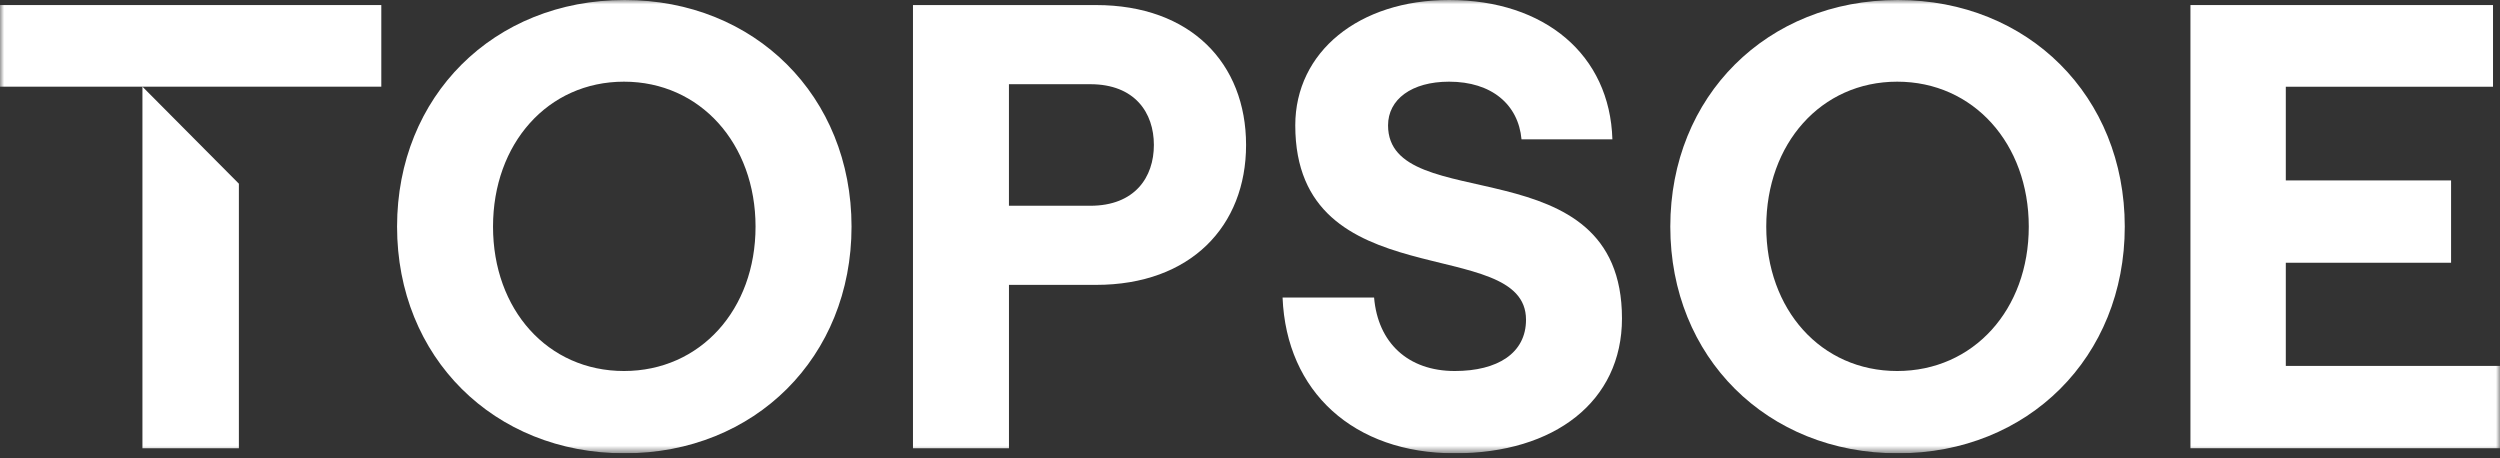 <svg xmlns="http://www.w3.org/2000/svg" width="300" height="55" viewBox="0 0 300 55" fill="none"><rect x="0" y="0" width="300" height="55" fill="#333333" stroke="none"/><g clip-path="url(#clip0_4309_14)"><mask id="mask0_4309_14" style="mask-type:luminance" maskUnits="userSpaceOnUse" x="0" y="0" width="300" height="55"><path d="M300 0H0V54.396H300V0Z" fill="white"></path></mask><g mask="url(#mask0_4309_14)"><path d="M74.954 0C59.24 0 47.648 11.546 47.648 27.198C47.648 42.849 59.24 54.396 74.954 54.396C90.591 54.396 102.184 42.849 102.184 27.198C102.184 11.546 90.591 0 74.954 0ZM74.877 44.521C65.723 44.521 59.163 37.153 59.163 27.198C59.163 17.247 65.723 9.801 74.877 9.801C84.031 9.801 90.665 17.247 90.665 27.198C90.668 37.149 84.031 44.521 74.877 44.521Z" fill="white"></path><path d="M131.523 0.607H109.557V53.788H121.076V34.185H131.527C142.892 34.185 149.529 27.121 149.529 17.396C149.526 7.598 142.888 0.607 131.523 0.607ZM130.836 24.691H121.073V10.105H130.836C136.177 10.105 138.466 13.522 138.466 17.396C138.466 21.271 136.177 24.691 130.836 24.691Z" fill="white"></path><path d="M166.566 15.044C166.566 11.931 169.388 9.801 173.888 9.801C178.996 9.801 182.199 12.538 182.581 16.716H193.487C193.19 6.611 185.406 0 173.891 0C163.058 0 155.433 6.231 155.433 15.044C155.433 35.938 183.122 27.959 183.122 38.367C183.122 42.395 179.69 44.521 174.577 44.521C168.931 44.521 165.346 41.104 164.891 35.708H153.908C154.367 47.027 162.452 54.396 174.577 54.396C186.552 54.396 194.637 48.165 194.637 38.214C194.637 17.17 166.566 26.133 166.566 15.044Z" fill="white"></path><path d="M227.743 0C212.029 0 200.436 11.546 200.436 27.198C200.436 42.849 212.029 54.396 227.743 54.396C243.379 54.396 254.972 42.849 254.972 27.198C254.972 11.546 243.379 0 227.743 0ZM227.665 44.521C218.512 44.521 211.951 37.153 211.951 27.198C211.951 17.247 218.512 9.801 227.665 9.801C236.818 9.801 243.453 17.247 243.453 27.198C243.453 37.149 236.818 44.521 227.665 44.521Z" fill="white"></path><path d="M274.296 43.91V31.529H294.129V21.651H274.296V10.408H299.161V0.607H262.854V53.788H300.002V43.91H274.296Z" fill="white"></path><path d="M28.666 53.788V22.043L17.092 10.401V53.788H28.666Z" fill="white"></path><path d="M6.972 0.607H0V10.401H18.535H45.757V0.607H8.61H6.972Z" fill="white"></path></g></g><defs><clipPath id="clip0_4309_14"><rect width="300" height="54.396" fill="white"></rect></clipPath></defs></svg>